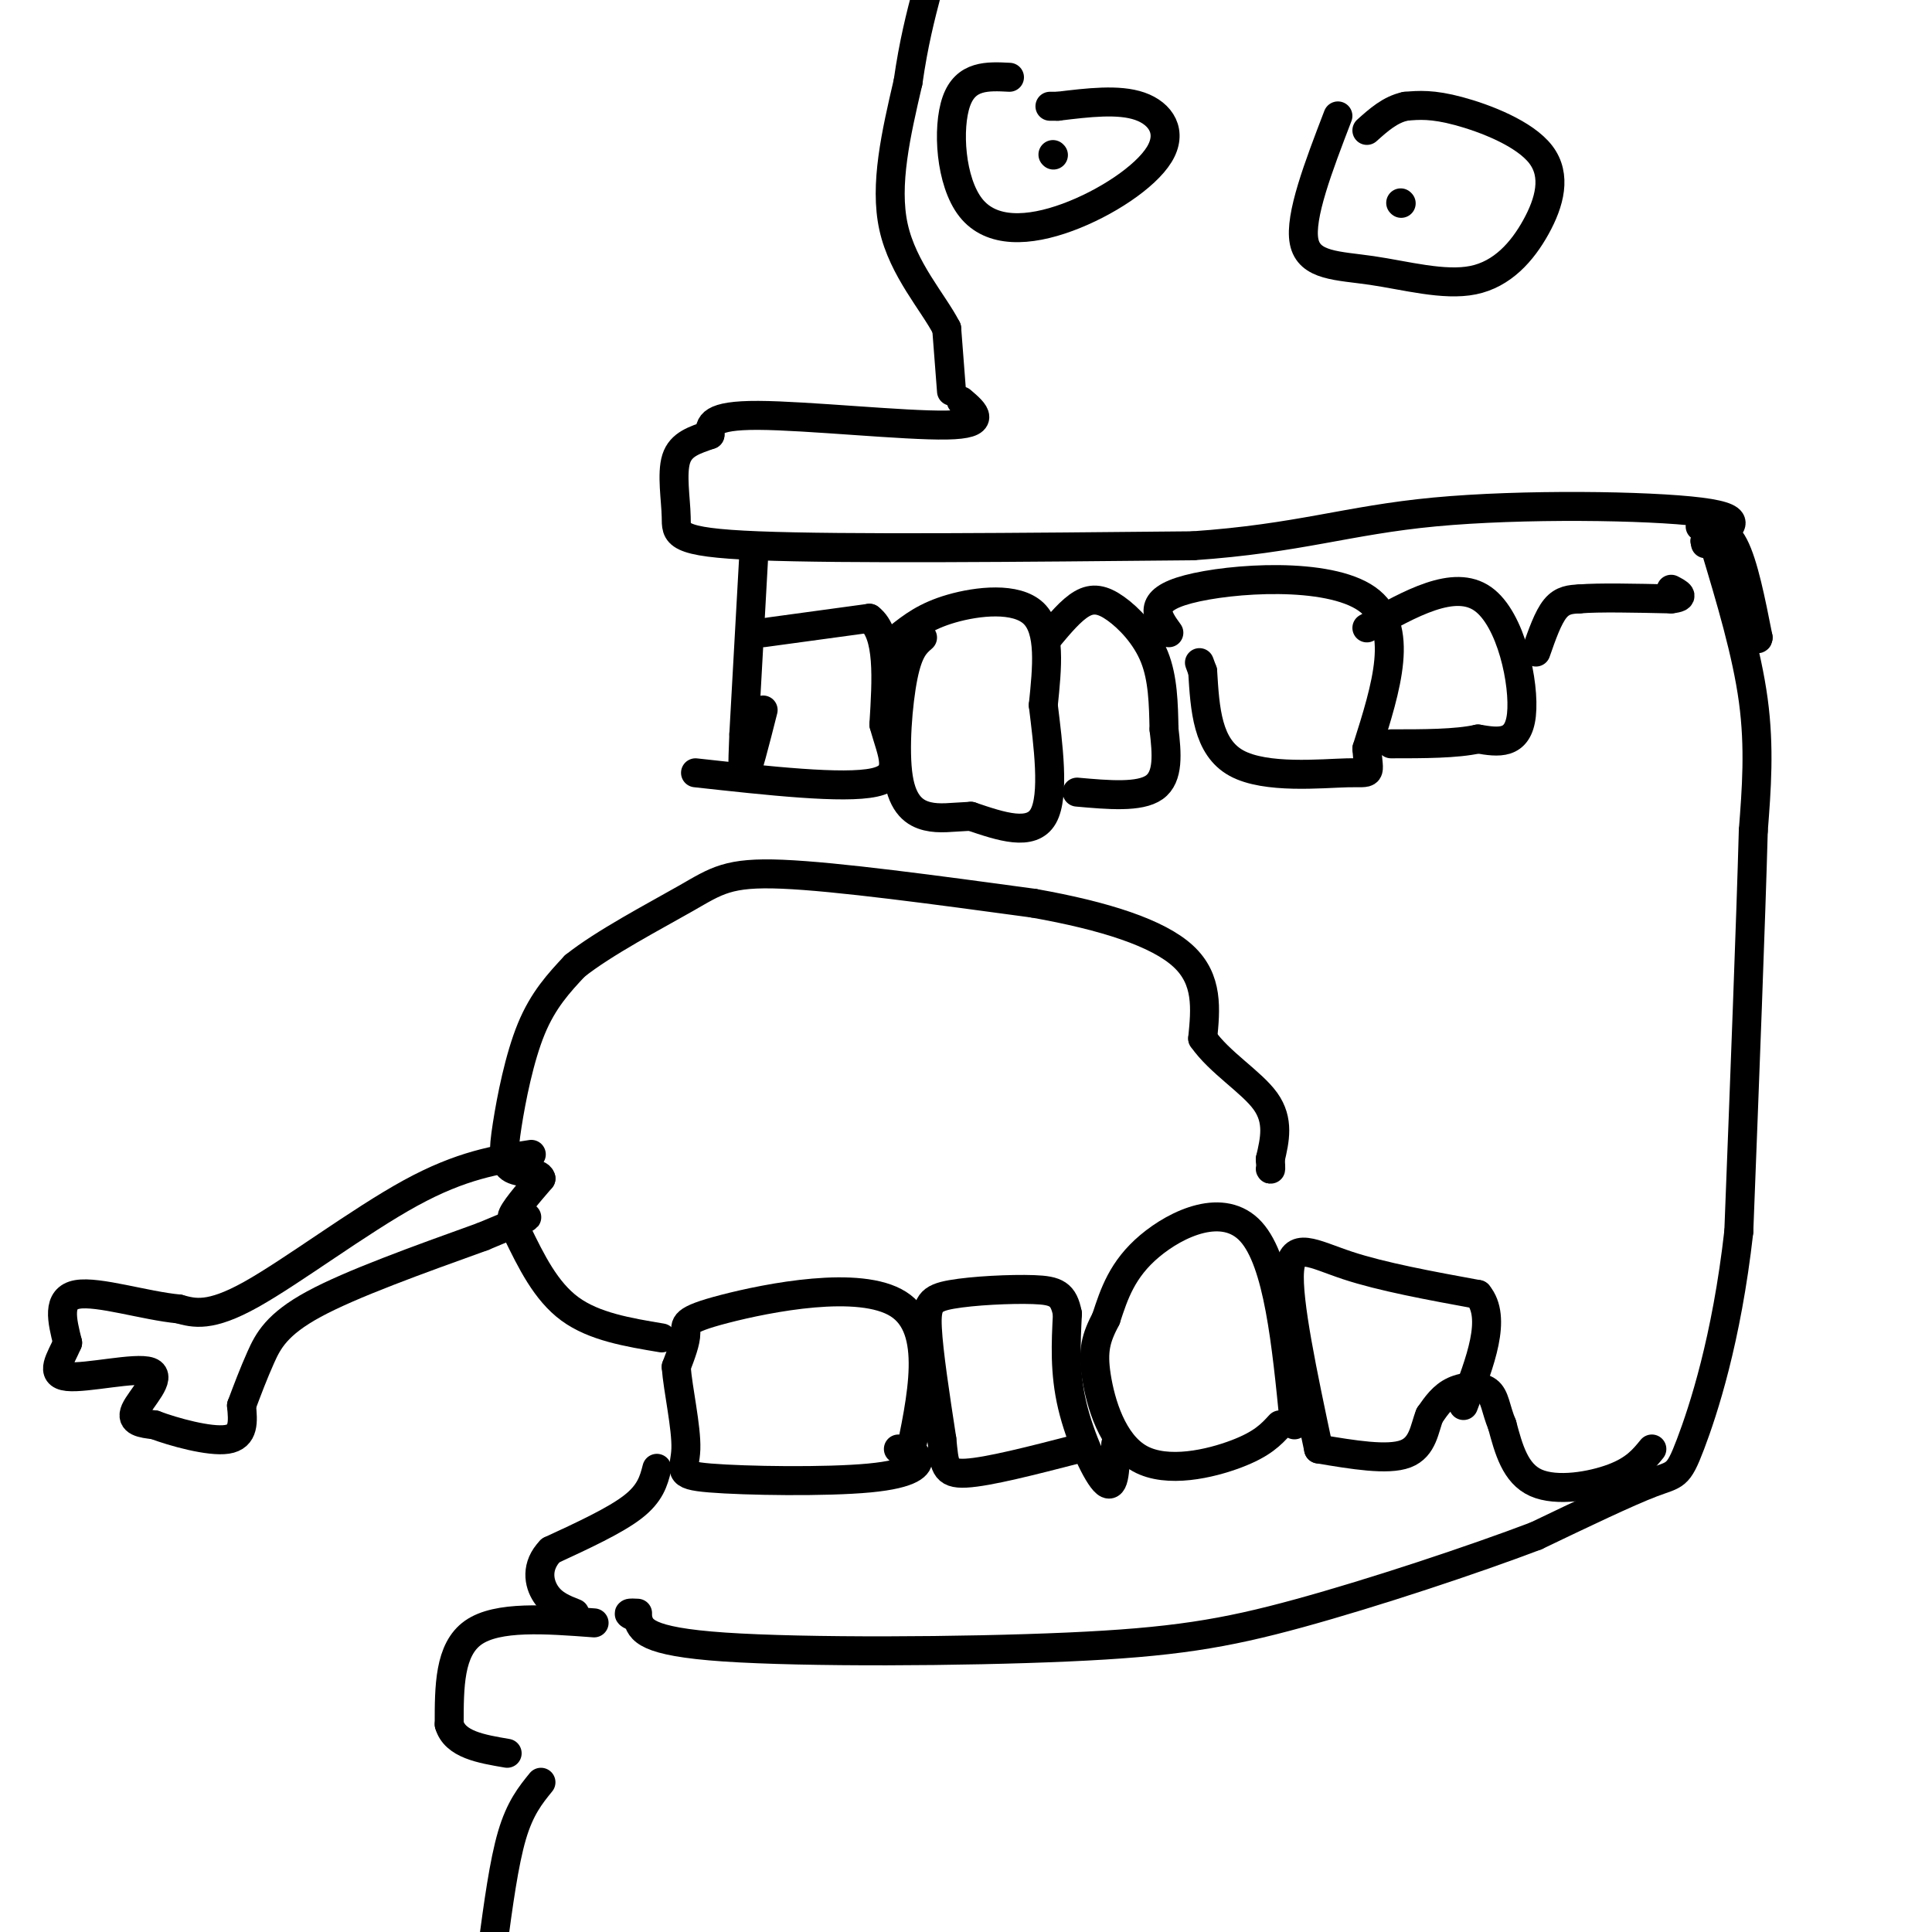 <svg viewBox='0 0 400 400' version='1.1' xmlns='http://www.w3.org/2000/svg' xmlns:xlink='http://www.w3.org/1999/xlink'><g fill='none' stroke='rgb(0,0,0)' stroke-width='6' stroke-linecap='round' stroke-linejoin='round'><path d='M199,83c2.844,2.422 5.689,4.844 -3,5c-8.689,0.156 -28.911,-1.956 -39,-2c-10.089,-0.044 -10.044,1.978 -10,4'/><path d='M147,90c-3.148,1.120 -6.019,1.919 -7,5c-0.981,3.081 -0.072,8.445 0,12c0.072,3.555 -0.694,5.301 17,6c17.694,0.699 53.847,0.349 90,0'/><path d='M247,113c21.976,-1.512 31.917,-5.292 50,-7c18.083,-1.708 44.310,-1.345 55,0c10.690,1.345 5.845,3.673 1,6'/><path d='M353,112c0.167,1.000 0.083,0.500 0,0'/><path d='M156,116c0.000,0.000 -2.000,36.000 -2,36'/><path d='M154,152c-0.333,7.500 -0.167,8.250 0,9'/><path d='M154,161c0.667,-0.833 2.333,-7.417 4,-14'/><path d='M158,131c0.000,0.000 22.000,-3.000 22,-3'/><path d='M180,128c4.167,3.167 3.583,12.583 3,22'/><path d='M183,150c1.667,6.178 4.333,10.622 -2,12c-6.333,1.378 -21.667,-0.311 -37,-2'/><path d='M186,132c2.800,-2.222 5.600,-4.444 11,-6c5.400,-1.556 13.400,-2.444 17,1c3.600,3.444 2.800,11.222 2,19'/><path d='M216,146c0.978,8.067 2.422,18.733 0,23c-2.422,4.267 -8.711,2.133 -15,0'/><path d='M201,169c-3.992,0.175 -6.472,0.614 -9,0c-2.528,-0.614 -5.104,-2.281 -6,-8c-0.896,-5.719 -0.113,-15.491 1,-21c1.113,-5.509 2.557,-6.754 4,-8'/><path d='M217,132c2.393,-2.863 4.786,-5.726 7,-7c2.214,-1.274 4.250,-0.958 7,1c2.750,1.958 6.214,5.560 8,10c1.786,4.440 1.893,9.720 2,15'/><path d='M241,151c0.578,4.956 1.022,9.844 -2,12c-3.022,2.156 -9.511,1.578 -16,1'/><path d='M242,131c-2.422,-3.333 -4.844,-6.667 4,-9c8.844,-2.333 28.956,-3.667 37,2c8.044,5.667 4.022,18.333 0,31'/><path d='M283,155c0.381,5.821 1.333,4.875 -4,5c-5.333,0.125 -16.952,1.321 -23,-2c-6.048,-3.321 -6.524,-11.161 -7,-19'/><path d='M249,139c-1.167,-3.167 -0.583,-1.583 0,0'/><path d='M283,130c9.044,-5.089 18.089,-10.178 24,-6c5.911,4.178 8.689,17.622 8,24c-0.689,6.378 -4.844,5.689 -9,5'/><path d='M306,153c-4.500,1.000 -11.250,1.000 -18,1'/><path d='M318,135c1.250,-3.583 2.500,-7.167 4,-9c1.500,-1.833 3.250,-1.917 5,-2'/><path d='M327,124c4.000,-0.333 11.500,-0.167 19,0'/><path d='M346,124c3.167,-0.333 1.583,-1.167 0,-2'/><path d='M352,109c2.500,0.083 5.000,0.167 7,4c2.000,3.833 3.500,11.417 5,19'/><path d='M364,132c0.000,1.500 -2.500,-4.250 -5,-10'/><path d='M355,113c3.333,11.083 6.667,22.167 8,32c1.333,9.833 0.667,18.417 0,27'/><path d='M363,172c-0.500,18.333 -1.750,50.667 -3,83'/><path d='M360,255c-2.536,22.452 -7.375,37.083 -10,44c-2.625,6.917 -3.036,6.119 -8,8c-4.964,1.881 -14.482,6.440 -24,11'/><path d='M318,318c-12.976,4.920 -33.416,11.721 -49,16c-15.584,4.279 -26.311,6.037 -48,7c-21.689,0.963 -54.340,1.132 -71,0c-16.660,-1.132 -17.330,-3.566 -18,-6'/><path d='M132,335c-3.000,-1.167 -1.500,-1.083 0,-1'/><path d='M342,300c-1.756,2.156 -3.511,4.311 -8,6c-4.489,1.689 -11.711,2.911 -16,1c-4.289,-1.911 -5.644,-6.956 -7,-12'/><path d='M311,295c-1.405,-3.381 -1.417,-5.833 -3,-7c-1.583,-1.167 -4.738,-1.048 -7,0c-2.262,1.048 -3.631,3.024 -5,5'/><path d='M296,293c-1.089,2.600 -1.311,6.600 -5,8c-3.689,1.400 -10.844,0.200 -18,-1'/><path d='M273,300c-3.267,-15.378 -6.533,-30.756 -6,-37c0.533,-6.244 4.867,-3.356 12,-1c7.133,2.356 17.067,4.178 27,6'/><path d='M306,268c4.000,4.833 0.500,13.917 -3,23'/><path d='M268,295c-1.667,-16.889 -3.333,-33.778 -9,-40c-5.667,-6.222 -15.333,-1.778 -21,3c-5.667,4.778 -7.333,9.889 -9,15'/><path d='M229,273c-2.100,4.011 -2.852,6.539 -2,12c0.852,5.461 3.306,13.855 9,17c5.694,3.145 14.627,1.041 20,-1c5.373,-2.041 7.187,-4.021 9,-6'/><path d='M231,299c-0.089,4.733 -0.178,9.467 -2,8c-1.822,-1.467 -5.378,-9.133 -7,-16c-1.622,-6.867 -1.311,-12.933 -1,-19'/><path d='M221,272c-0.799,-4.094 -2.297,-4.829 -7,-5c-4.703,-0.171 -12.612,0.223 -17,1c-4.388,0.777 -5.254,1.936 -5,7c0.254,5.064 1.627,14.032 3,23'/><path d='M195,298c0.556,5.356 0.444,7.244 5,7c4.556,-0.244 13.778,-2.622 23,-5'/><path d='M188,303c3.000,-13.952 6.000,-27.905 -2,-33c-8.000,-5.095 -27.000,-1.333 -36,1c-9.000,2.333 -8.000,3.238 -8,5c0.000,1.762 -1.000,4.381 -2,7'/><path d='M140,283c0.330,4.585 2.155,12.546 2,17c-0.155,4.454 -2.289,5.400 5,6c7.289,0.600 24.001,0.854 33,0c8.999,-0.854 10.285,-2.815 10,-4c-0.285,-1.185 -2.143,-1.592 -4,-2'/><path d='M136,304c-0.667,2.583 -1.333,5.167 -5,8c-3.667,2.833 -10.333,5.917 -17,9'/><path d='M114,321c-3.133,3.222 -2.467,6.778 -1,9c1.467,2.222 3.733,3.111 6,4'/><path d='M123,336c-10.000,-0.750 -20.000,-1.500 -25,2c-5.000,3.500 -5.000,11.250 -5,19'/><path d='M93,357c1.167,4.167 6.583,5.083 12,6'/><path d='M112,369c-2.167,2.667 -4.333,5.333 -6,11c-1.667,5.667 -2.833,14.333 -4,23'/><path d='M197,81c0.000,0.000 -1.000,-13.000 -1,-13'/><path d='M196,68c-2.733,-5.356 -9.067,-12.244 -11,-21c-1.933,-8.756 0.533,-19.378 3,-30'/><path d='M188,17c1.167,-8.167 2.583,-13.583 4,-19'/><path d='M277,24c-4.002,10.432 -8.004,20.864 -7,26c1.004,5.136 7.013,4.977 14,6c6.987,1.023 14.952,3.230 21,2c6.048,-1.230 10.178,-5.897 13,-11c2.822,-5.103 4.337,-10.643 1,-15c-3.337,-4.357 -11.525,-7.531 -17,-9c-5.475,-1.469 -8.238,-1.235 -11,-1'/><path d='M291,22c-3.167,0.667 -5.583,2.833 -8,5'/><path d='M290,42c0.000,0.000 0.100,0.100 0.1,0.1'/><path d='M209,16c-4.538,-0.233 -9.075,-0.467 -11,5c-1.925,5.467 -1.237,16.633 3,22c4.237,5.367 12.022,4.933 20,2c7.978,-2.933 16.148,-8.367 19,-13c2.852,-4.633 0.386,-8.467 -4,-10c-4.386,-1.533 -10.693,-0.767 -17,0'/><path d='M219,22c-2.833,0.000 -1.417,0.000 0,0'/><path d='M218,32c0.000,0.000 0.100,0.100 0.1,0.1'/><path d='M110,239c-7.222,1.111 -14.444,2.222 -25,8c-10.556,5.778 -24.444,16.222 -33,21c-8.556,4.778 -11.778,3.889 -15,3'/><path d='M37,271c-6.911,-0.644 -16.689,-3.756 -21,-3c-4.311,0.756 -3.156,5.378 -2,10'/><path d='M14,278c-1.400,3.311 -3.901,6.589 0,7c3.901,0.411 14.204,-2.043 17,-1c2.796,1.043 -1.915,5.584 -3,8c-1.085,2.416 1.458,2.708 4,3'/><path d='M32,295c3.822,1.444 11.378,3.556 15,3c3.622,-0.556 3.311,-3.778 3,-7'/><path d='M50,291c1.244,-3.311 2.489,-6.622 4,-10c1.511,-3.378 3.289,-6.822 11,-11c7.711,-4.178 21.356,-9.089 35,-14'/><path d='M100,256c7.702,-3.167 9.458,-4.083 9,-4c-0.458,0.083 -3.131,1.167 -3,0c0.131,-1.167 3.065,-4.583 6,-8'/><path d='M112,244c-0.319,-1.423 -4.116,-0.979 -6,-2c-1.884,-1.021 -1.853,-3.506 -1,-9c0.853,-5.494 2.530,-13.998 5,-20c2.470,-6.002 5.735,-9.501 9,-13'/><path d='M119,200c6.024,-4.810 16.583,-10.333 23,-14c6.417,-3.667 8.690,-5.476 20,-5c11.310,0.476 31.655,3.238 52,6'/><path d='M214,187c14.800,2.622 25.800,6.178 31,11c5.200,4.822 4.600,10.911 4,17'/><path d='M249,215c3.467,5.000 10.133,9.000 13,13c2.867,4.000 1.933,8.000 1,12'/><path d='M263,240c0.167,2.333 0.083,2.167 0,2'/><path d='M107,255c3.000,6.167 6.000,12.333 11,16c5.000,3.667 12.000,4.833 19,6'/></g>
</svg>
